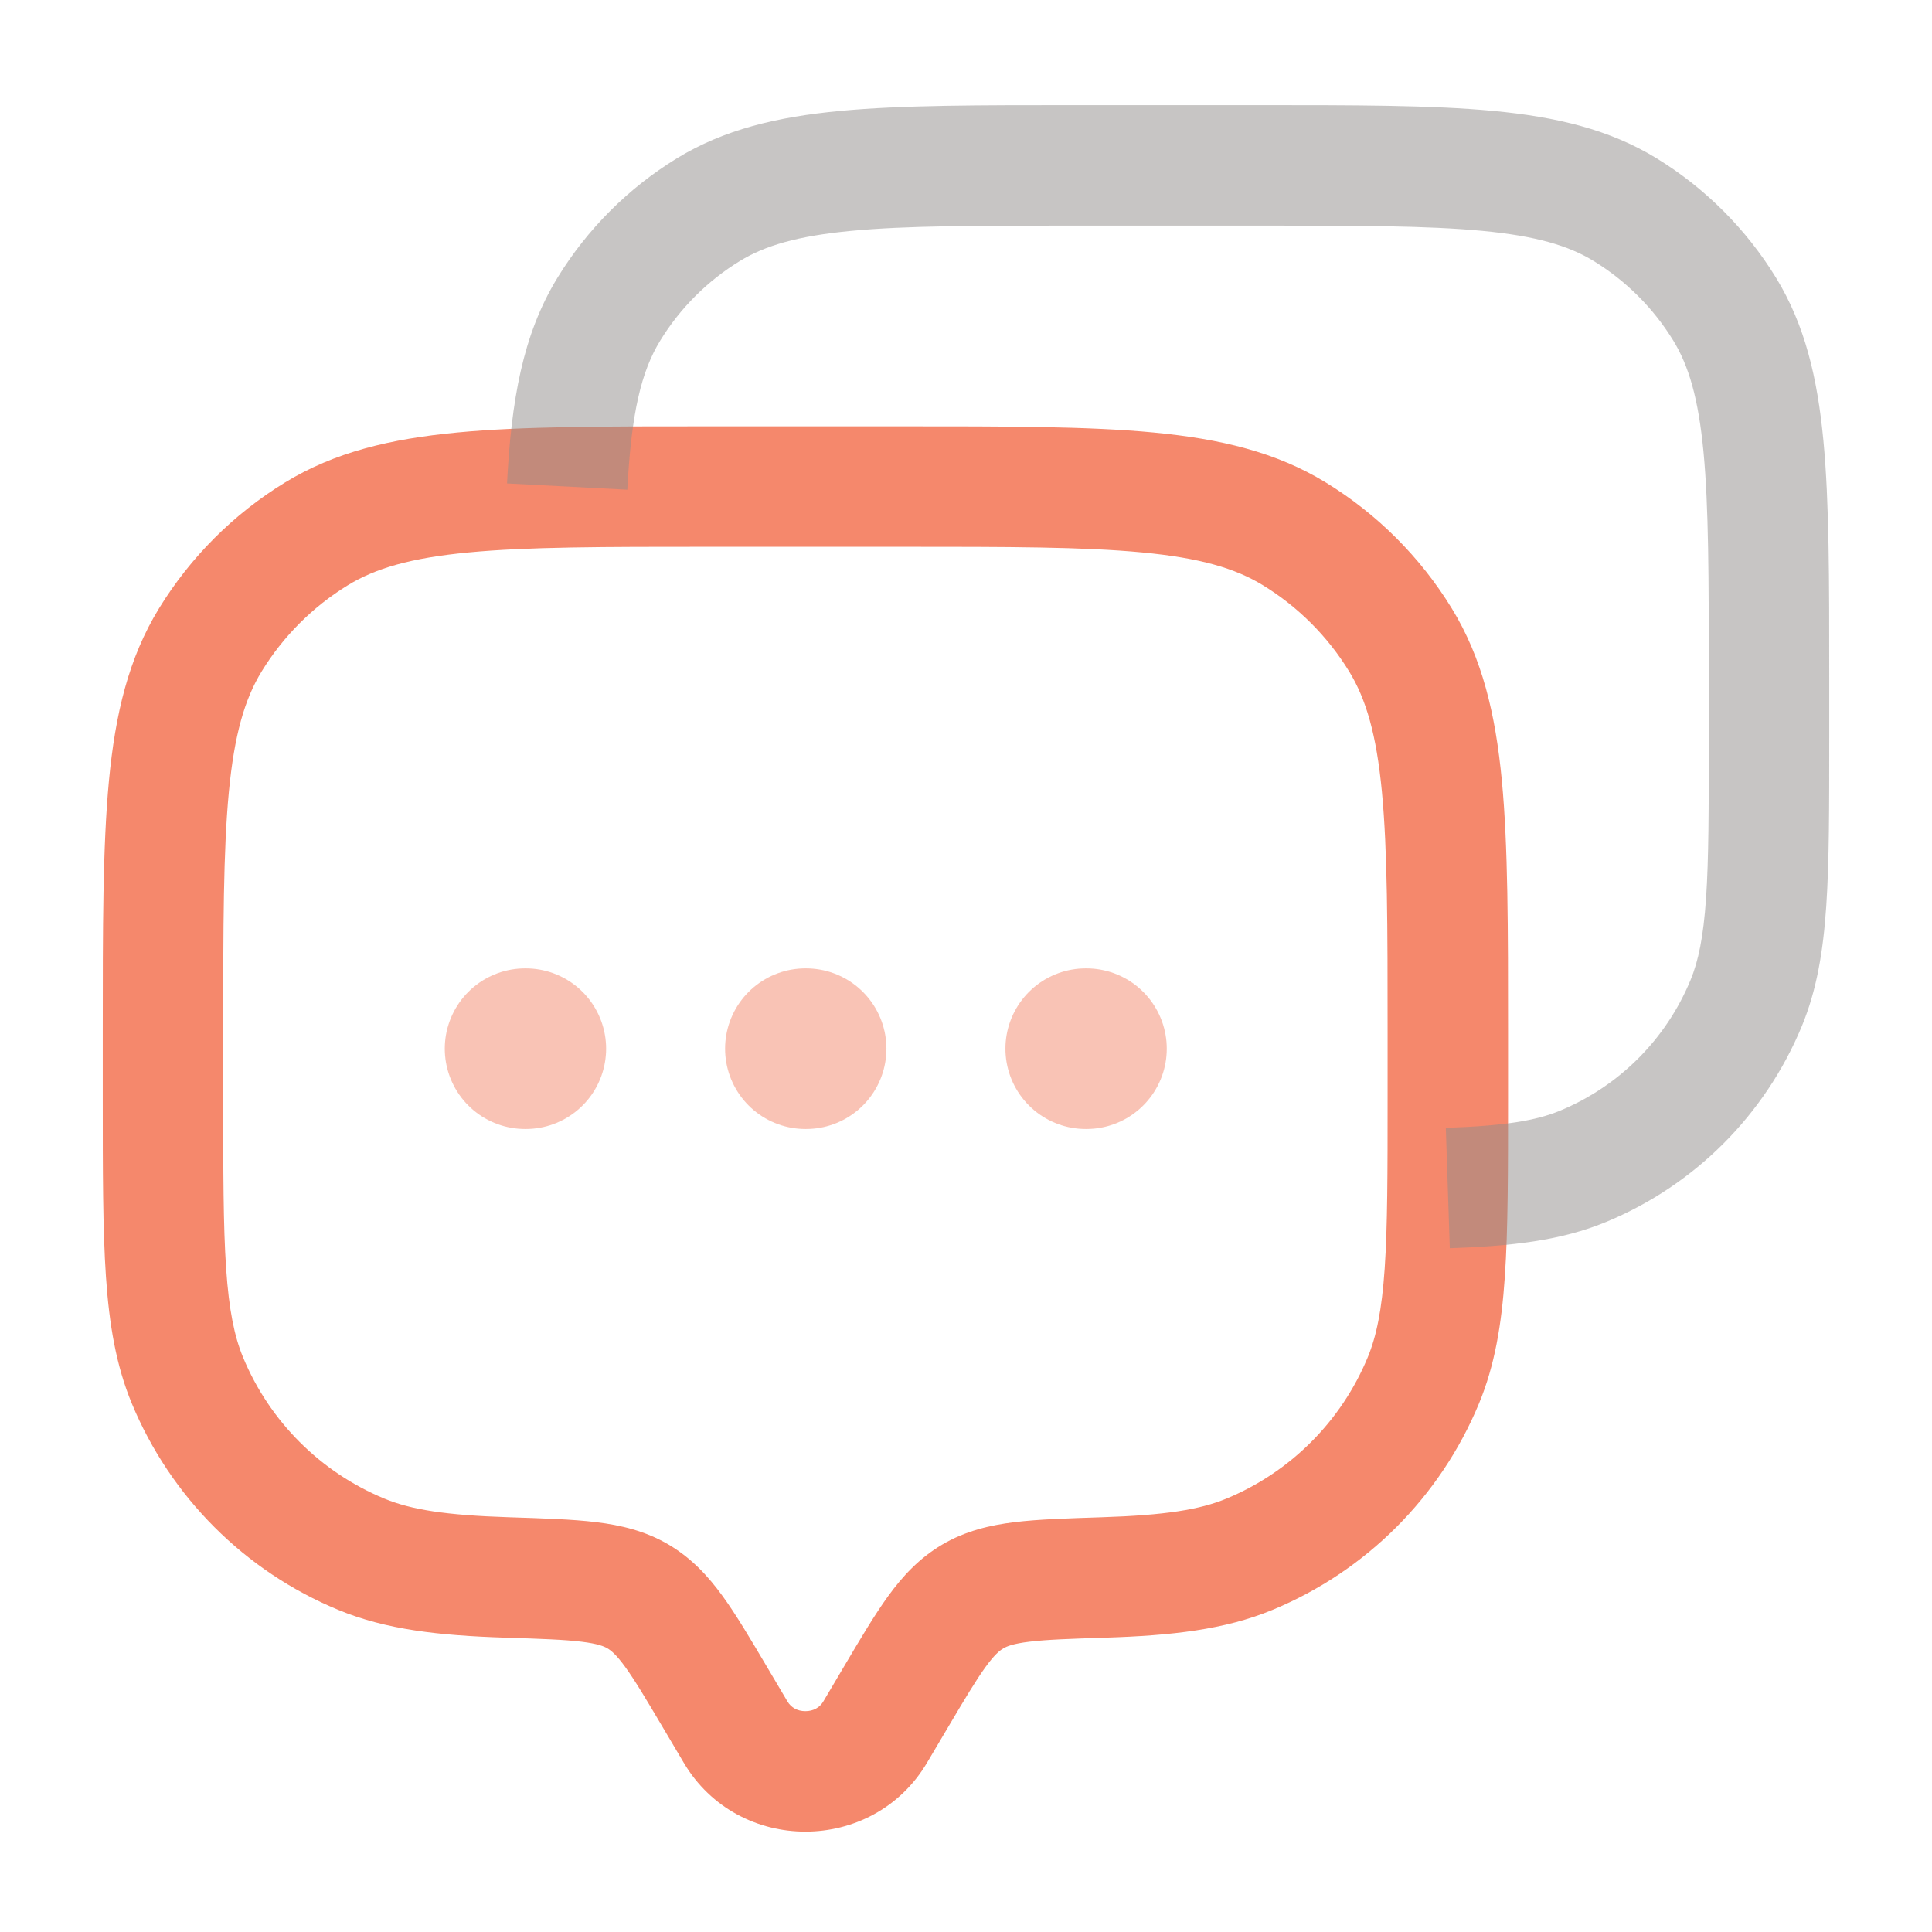 <svg width="69" height="69" viewBox="0 0 69 69" fill="none" xmlns="http://www.w3.org/2000/svg">
<path d="M33.108 62.955L33.852 61.698L30.15 59.507L29.406 60.764L33.108 62.955ZM23.676 61.698L24.42 62.955L28.122 60.764L27.378 59.507L23.676 61.698ZM29.406 60.764C29.276 60.984 29.049 61.113 28.764 61.113C28.48 61.113 28.252 60.984 28.122 60.764L24.42 62.955C26.361 66.235 31.167 66.235 33.108 62.955L29.406 60.764ZM25.323 19.528H32.206V15.226H25.323V19.528ZM49.557 36.879V39.173H53.859V36.879H49.557ZM7.972 39.173V36.879H3.67V39.173H7.972ZM3.67 39.173C3.67 41.817 3.669 43.907 3.784 45.597C3.901 47.306 4.144 48.763 4.707 50.123L8.681 48.477C8.371 47.728 8.178 46.794 8.076 45.304C7.973 43.794 7.972 41.876 7.972 39.173H3.67ZM18.191 54.188C15.919 54.115 14.684 53.918 13.726 53.521L12.079 57.495C13.791 58.204 15.679 58.412 18.053 58.488L18.191 54.188ZM4.707 50.123C6.09 53.461 8.741 56.113 12.079 57.495L13.726 53.521C11.442 52.575 9.627 50.76 8.681 48.477L4.707 50.123ZM49.557 39.173C49.557 41.876 49.556 43.794 49.453 45.304C49.351 46.794 49.157 47.728 48.847 48.477L52.822 50.123C53.385 48.763 53.628 47.306 53.744 45.597C53.86 43.907 53.859 41.817 53.859 39.173H49.557ZM39.475 58.488C41.849 58.412 43.737 58.204 45.449 57.495L43.803 53.521C42.844 53.918 41.61 54.115 39.337 54.188L39.475 58.488ZM48.847 48.477C47.901 50.76 46.087 52.575 43.803 53.521L45.449 57.495C48.787 56.113 51.439 53.461 52.822 50.123L48.847 48.477ZM32.206 19.528C36.003 19.528 38.699 19.53 40.796 19.73C42.861 19.926 44.121 20.298 45.106 20.902L47.354 17.234C45.58 16.147 43.583 15.674 41.203 15.447C38.856 15.224 35.919 15.226 32.206 15.226V19.528ZM53.859 36.879C53.859 33.166 53.861 30.23 53.638 27.882C53.411 25.502 52.938 23.505 51.851 21.731L48.183 23.979C48.786 24.963 49.159 26.224 49.355 28.289C49.554 30.386 49.557 33.082 49.557 36.879H53.859ZM45.106 20.902C46.36 21.67 47.415 22.725 48.183 23.979L51.851 21.731C50.728 19.898 49.187 18.357 47.354 17.234L45.106 20.902ZM25.323 15.226C21.609 15.226 18.673 15.224 16.325 15.447C13.945 15.674 11.949 16.147 10.175 17.234L12.422 20.902C13.407 20.298 14.667 19.926 16.732 19.73C18.829 19.53 21.526 19.528 25.323 19.528V15.226ZM7.972 36.879C7.972 33.082 7.974 30.386 8.173 28.289C8.37 26.224 8.742 24.963 9.345 23.979L5.677 21.731C4.59 23.505 4.117 25.502 3.891 27.882C3.668 30.23 3.67 33.166 3.67 36.879H7.972ZM10.175 17.234C8.342 18.357 6.801 19.898 5.677 21.731L9.345 23.979C10.114 22.725 11.168 21.67 12.422 20.902L10.175 17.234ZM27.378 59.507C26.802 58.534 26.297 57.676 25.807 57.002C25.292 56.292 24.701 55.651 23.884 55.167L21.694 58.87C21.826 58.948 22.008 59.092 22.326 59.53C22.67 60.003 23.059 60.656 23.676 61.698L27.378 59.507ZM18.053 58.488C19.331 58.529 20.148 58.557 20.768 58.633C21.354 58.704 21.575 58.8 21.694 58.87L23.884 55.167C23.053 54.676 22.179 54.471 21.289 54.362C20.433 54.258 19.391 54.227 18.191 54.188L18.053 58.488ZM33.852 61.698C34.469 60.656 34.858 60.003 35.202 59.53C35.52 59.092 35.703 58.948 35.835 58.87L33.645 55.167C32.827 55.651 32.237 56.292 31.721 57.002C31.232 57.676 30.726 58.534 30.15 59.507L33.852 61.698ZM39.337 54.188C38.137 54.227 37.096 54.258 36.239 54.362C35.35 54.471 34.475 54.676 33.645 55.167L35.835 58.87C35.954 58.8 36.174 58.704 36.76 58.633C37.381 58.557 38.197 58.529 39.475 58.488L39.337 54.188Z" fill="#F5886C"/>
<path opacity="0.5" d="M38.443 8.057H44.896V3.755H38.443V8.057ZM61.028 24.189V26.34H65.33V24.189H61.028ZM61.028 26.34C61.028 28.875 61.027 30.668 60.931 32.078C60.836 33.468 60.656 34.327 60.373 35.01L64.348 36.656C64.884 35.362 65.113 33.98 65.223 32.371C65.331 30.781 65.33 28.816 65.33 26.34H61.028ZM60.373 35.01C59.5 37.118 57.825 38.793 55.717 39.666L57.363 43.64C60.526 42.331 63.038 39.818 64.348 36.656L60.373 35.01ZM44.896 8.057C48.458 8.057 50.979 8.059 52.937 8.245C54.863 8.428 56.022 8.774 56.92 9.324L59.168 5.656C57.48 4.622 55.585 4.176 53.344 3.962C51.135 3.752 48.375 3.755 44.896 3.755V8.057ZM65.33 24.189C65.33 20.71 65.332 17.95 65.122 15.741C64.909 13.5 64.463 11.605 63.428 9.917L59.761 12.165C60.311 13.063 60.657 14.222 60.84 16.148C61.026 18.106 61.028 20.627 61.028 24.189H65.33ZM56.92 9.324C58.078 10.034 59.051 11.007 59.761 12.165L63.428 9.917C62.364 8.181 60.904 6.721 59.168 5.656L56.92 9.324ZM38.443 3.755C34.964 3.755 32.204 3.752 29.995 3.962C27.754 4.176 25.86 4.622 24.172 5.656L26.42 9.324C27.318 8.774 28.477 8.428 30.403 8.245C32.361 8.059 34.881 8.057 38.443 8.057V3.755ZM24.172 5.656C22.435 6.721 20.975 8.181 19.911 9.917L23.579 12.165C24.288 11.007 25.262 10.034 26.42 9.324L24.172 5.656ZM22.404 17.489C22.547 14.735 22.905 13.265 23.579 12.165L19.911 9.917C18.657 11.963 18.26 14.329 18.108 17.266L22.404 17.489ZM51.779 44.579C53.978 44.506 55.75 44.309 57.363 43.64L55.717 39.666C54.851 40.025 53.726 40.21 51.636 40.28L51.779 44.579Z" fill="#918C8A"/>
<path opacity="0.5" d="M18.753 37.453H18.779M28.764 37.453H28.79M38.776 37.453H38.802" stroke="#F5886C" stroke-width="5.736" stroke-linecap="round" stroke-linejoin="round"/>
</svg>
